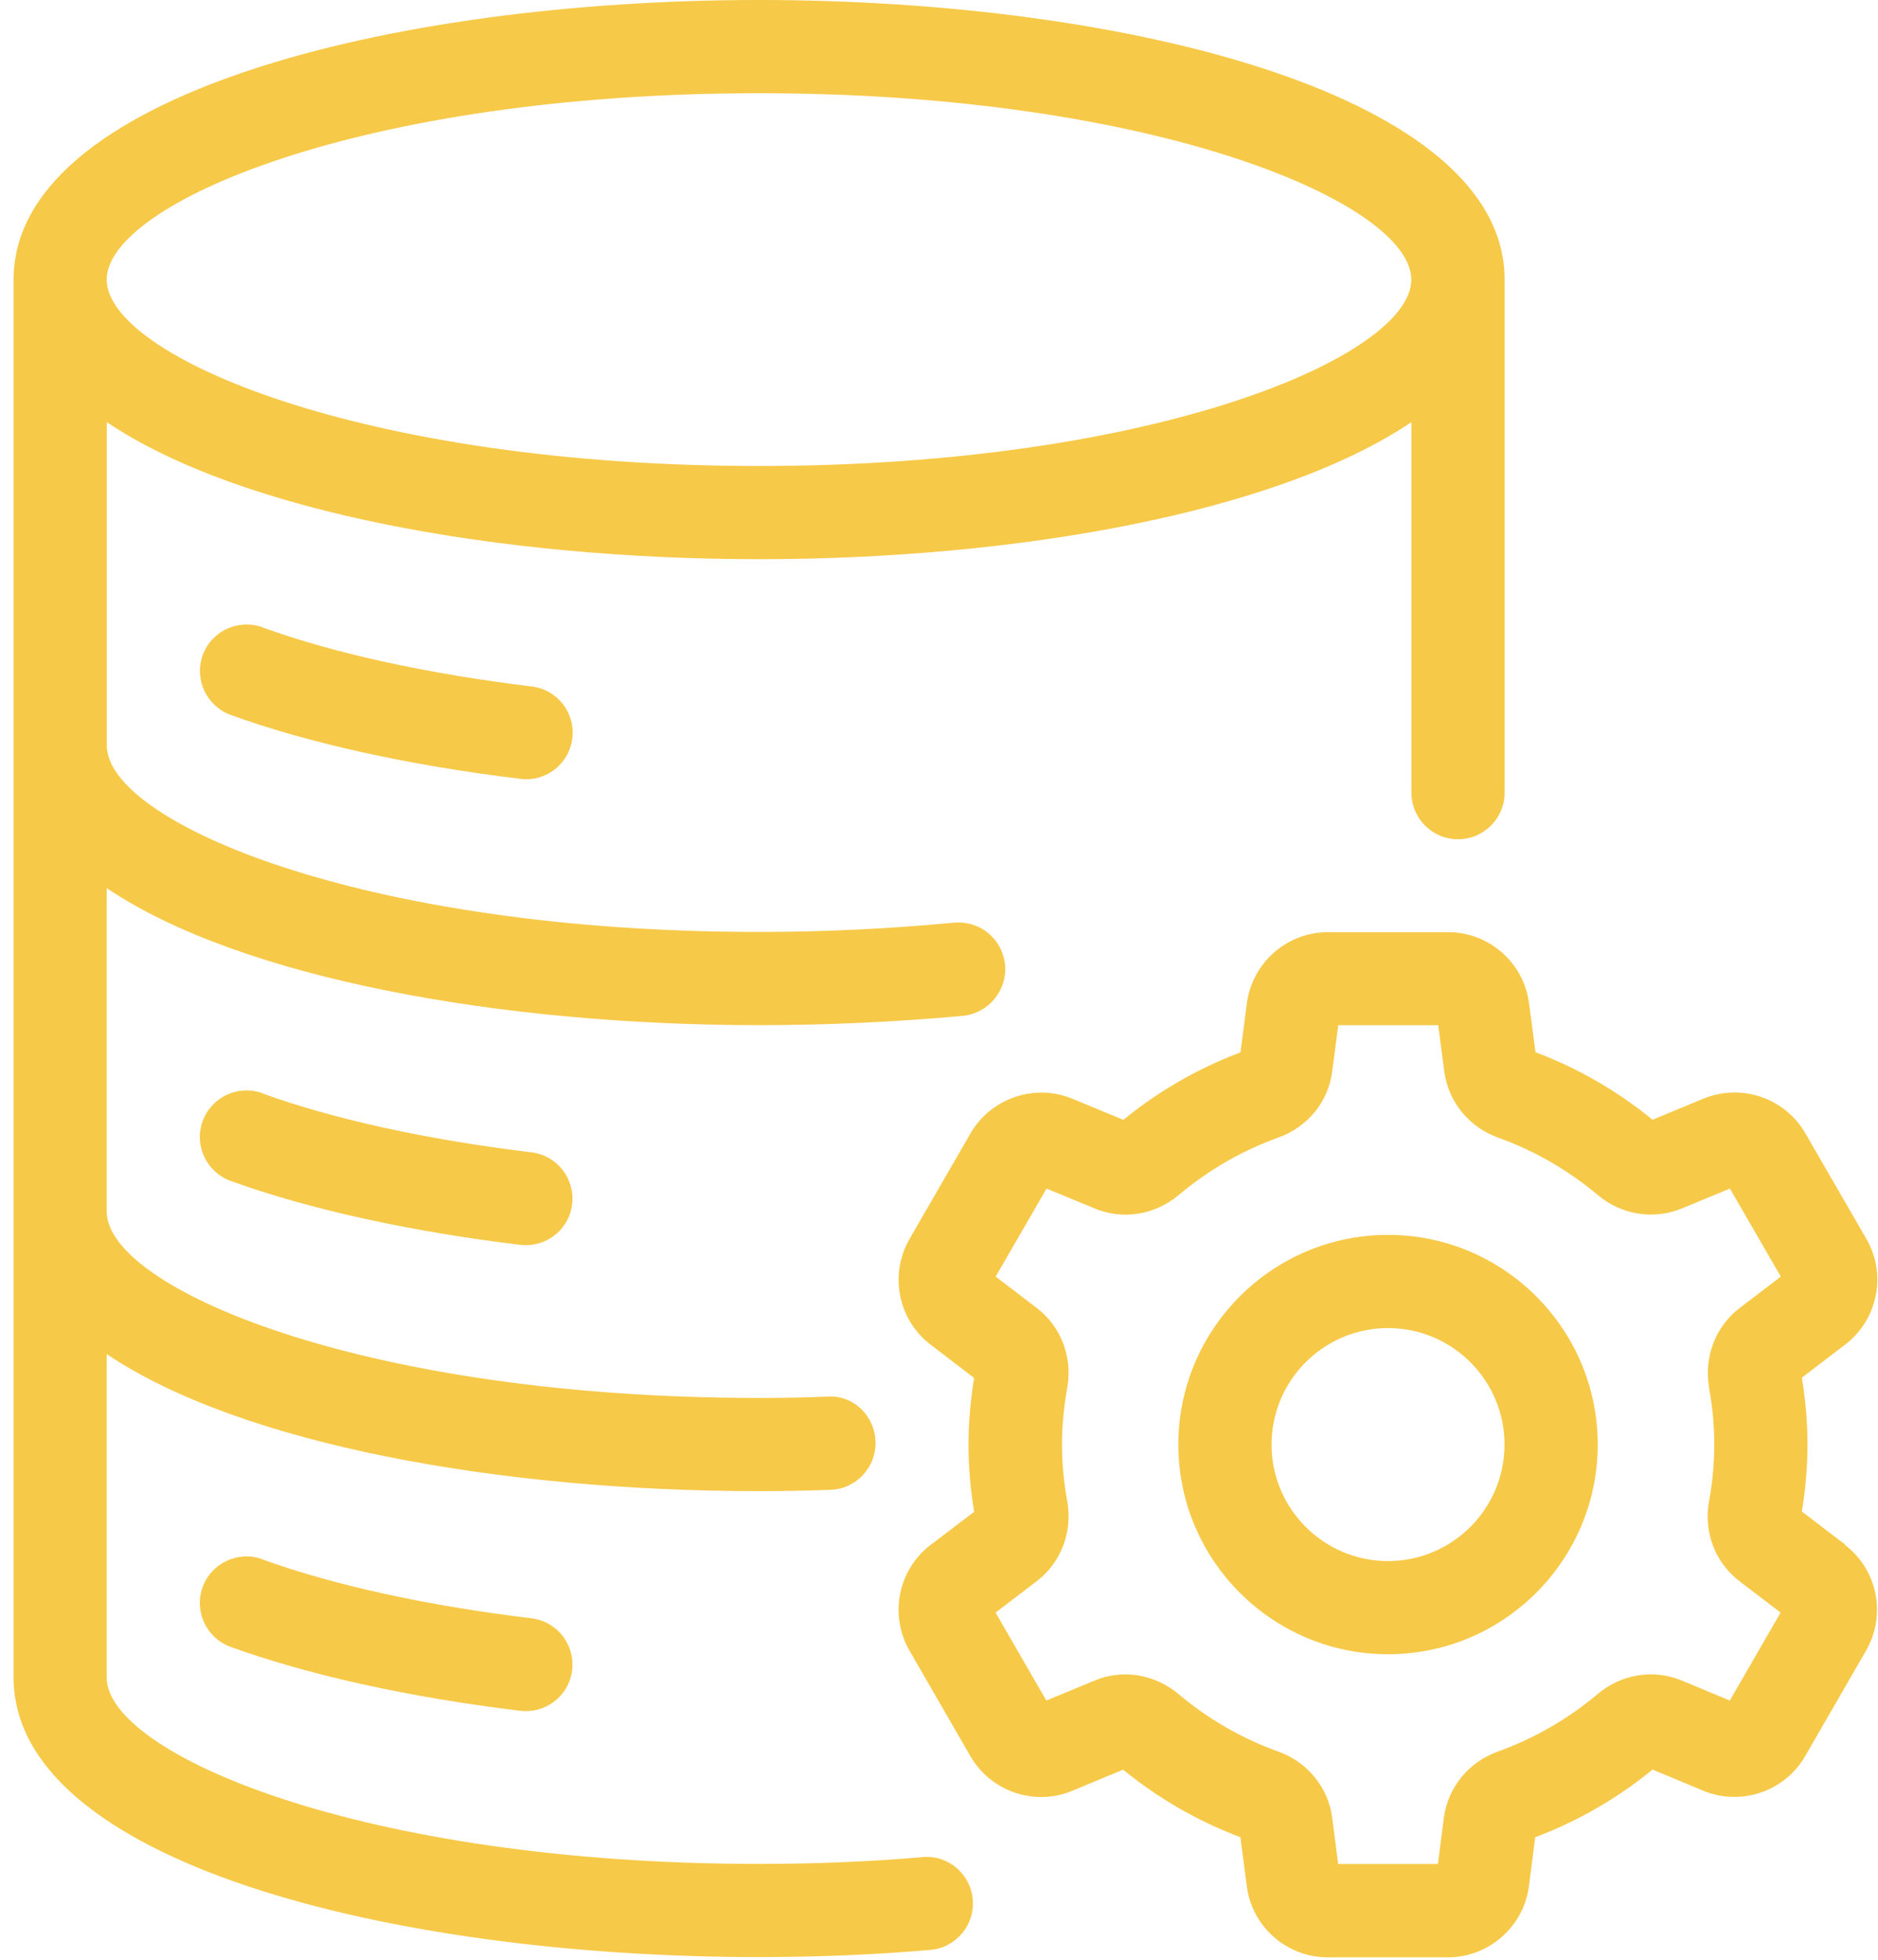 <svg width="69" height="72" viewBox="0 0 69 72" fill="none" xmlns="http://www.w3.org/2000/svg">
<path d="M53.206 34.247C54.708 34.247 55.984 35.367 56.177 36.855L56.416 38.659C57.974 39.244 59.419 40.078 60.717 41.138L62.586 40.364C63.97 39.794 65.575 40.332 66.327 41.63L68.574 45.518C69.327 46.816 68.992 48.485 67.797 49.395L66.202 50.614C66.338 51.438 66.409 52.262 66.409 53.071C66.409 53.881 66.338 54.705 66.202 55.532L67.797 56.749L67.786 56.759C68.981 57.665 69.312 59.334 68.564 60.636L66.324 64.519C65.575 65.818 63.963 66.364 62.579 65.79L60.717 65.012C59.415 66.078 57.967 66.91 56.405 67.498L56.174 69.296C55.981 70.787 54.7 71.91 53.199 71.91H48.78C47.279 71.91 46.002 70.79 45.81 69.303L45.574 67.498C44.012 66.909 42.567 66.078 41.266 65.016L39.4 65.79C38.02 66.371 36.408 65.822 35.655 64.523L33.415 60.64C32.663 59.334 32.998 57.668 34.192 56.759L35.791 55.543C35.656 54.723 35.584 53.895 35.584 53.082C35.584 52.276 35.656 51.449 35.791 50.625L34.192 49.401C32.998 48.495 32.666 46.826 33.415 45.524L35.658 41.638C36.411 40.34 38.023 39.797 39.403 40.367L41.273 41.142C42.574 40.082 44.022 39.248 45.577 38.663L45.812 36.858C46.009 35.371 47.285 34.247 48.783 34.247H53.206ZM27.891 0C41.5 2.79028e-05 55.281 3.527 55.281 10.271V29.121C55.281 30.066 54.514 30.833 53.569 30.833C52.624 30.833 51.857 30.066 51.857 29.121V15.508C46.922 18.832 37.37 20.544 27.891 20.544C18.411 20.544 8.86 18.832 3.924 15.508V27.392C3.924 30.181 13.254 34.239 27.891 34.239C30.319 34.239 32.734 34.119 35.045 33.898C36.036 33.812 36.824 34.514 36.928 35.438C37.013 36.379 36.329 37.218 35.388 37.321C32.955 37.542 30.437 37.663 27.887 37.663C18.407 37.663 8.856 35.952 3.92 32.628V44.512C3.921 47.301 13.251 51.359 27.887 51.359C28.743 51.359 29.567 51.345 30.387 51.31C31.36 51.242 32.131 52.012 32.167 52.953C32.203 53.895 31.464 54.701 30.523 54.733C29.666 54.766 28.778 54.783 27.887 54.783C18.407 54.783 8.856 53.071 3.92 49.747V61.631C3.92 64.423 13.257 68.478 27.887 68.478C29.962 68.478 31.977 68.394 33.882 68.23L33.886 68.228C34.824 68.135 35.658 68.841 35.74 69.782C35.822 70.724 35.127 71.555 34.185 71.637C32.185 71.811 30.066 71.901 27.891 71.901C14.281 71.901 0.501 68.374 0.5 61.63V10.271C0.5 3.527 14.281 0 27.891 0ZM48.947 39.361C48.808 40.471 48.049 41.405 46.965 41.794C45.635 42.272 44.404 42.982 43.309 43.902C42.435 44.637 41.251 44.829 40.221 44.398L38.451 43.667L36.582 46.901L38.095 48.057C38.986 48.738 39.414 49.861 39.211 50.988C39.083 51.694 39.019 52.394 39.019 53.071C39.019 53.756 39.083 54.455 39.211 55.15C39.414 56.284 38.983 57.411 38.088 58.093L36.579 59.245L38.444 62.477L40.21 61.745C41.241 61.31 42.425 61.503 43.302 62.241C44.397 63.161 45.627 63.871 46.961 64.349C48.045 64.737 48.804 65.672 48.947 66.788L49.165 68.482H52.831L53.049 66.788C53.195 65.668 53.959 64.734 55.039 64.349C56.373 63.867 57.607 63.157 58.702 62.237C59.569 61.503 60.753 61.31 61.791 61.741L63.556 62.477L65.421 59.245L63.913 58.093C63.014 57.408 62.586 56.281 62.793 55.15C62.921 54.452 62.985 53.749 62.985 53.071C62.985 52.39 62.921 51.691 62.793 50.992L62.797 50.996C62.597 49.865 63.024 48.738 63.916 48.057L65.429 46.901L63.56 43.667L61.791 44.398C60.757 44.822 59.576 44.637 58.702 43.902C57.607 42.982 56.38 42.276 55.05 41.798C53.973 41.409 53.213 40.482 53.066 39.369L52.842 37.664H49.169L48.947 39.361ZM7.444 58.31C7.769 57.422 8.753 56.962 9.638 57.283L9.63 57.287C12.273 58.243 15.693 58.991 19.527 59.455C20.465 59.566 21.132 60.422 21.021 61.359C20.918 62.226 20.18 62.864 19.324 62.864C19.256 62.864 19.189 62.861 19.117 62.853C15.034 62.358 11.349 61.545 8.471 60.504C7.583 60.179 7.123 59.199 7.444 58.31ZM50.998 45.368C55.246 45.368 58.702 48.825 58.702 53.072C58.702 57.32 55.246 60.775 50.998 60.775C46.75 60.775 43.294 57.32 43.294 53.072C43.294 48.825 46.75 45.368 50.998 45.368ZM50.998 48.792C48.637 48.792 46.718 50.711 46.718 53.072C46.718 55.433 48.637 57.352 50.998 57.352C53.359 57.352 55.278 55.433 55.278 53.072C55.278 50.711 53.359 48.792 50.998 48.792ZM7.444 41.191C7.769 40.303 8.753 39.84 9.638 40.164L9.63 40.168C12.273 41.124 15.693 41.872 19.527 42.336C20.465 42.447 21.132 43.303 21.021 44.241C20.918 45.108 20.18 45.746 19.324 45.746C19.256 45.746 19.189 45.742 19.117 45.735C15.034 45.24 11.349 44.426 8.471 43.385C7.583 43.06 7.123 42.079 7.444 41.191ZM7.448 24.072C7.769 23.181 8.754 22.727 9.642 23.045V23.049C12.274 24.005 15.698 24.753 19.535 25.221C20.473 25.331 21.143 26.187 21.029 27.125C20.922 27.991 20.188 28.63 19.332 28.63C19.264 28.63 19.196 28.622 19.125 28.615C15.031 28.119 11.35 27.307 8.476 26.266C7.588 25.941 7.127 24.96 7.448 24.072ZM27.887 3.425C13.258 3.425 3.921 7.483 3.92 10.273C3.92 13.062 13.25 17.12 27.887 17.12C42.523 17.12 51.853 13.065 51.853 10.273C51.853 7.48 42.516 3.425 27.887 3.425Z" fill="#F7C948"/>
</svg>
